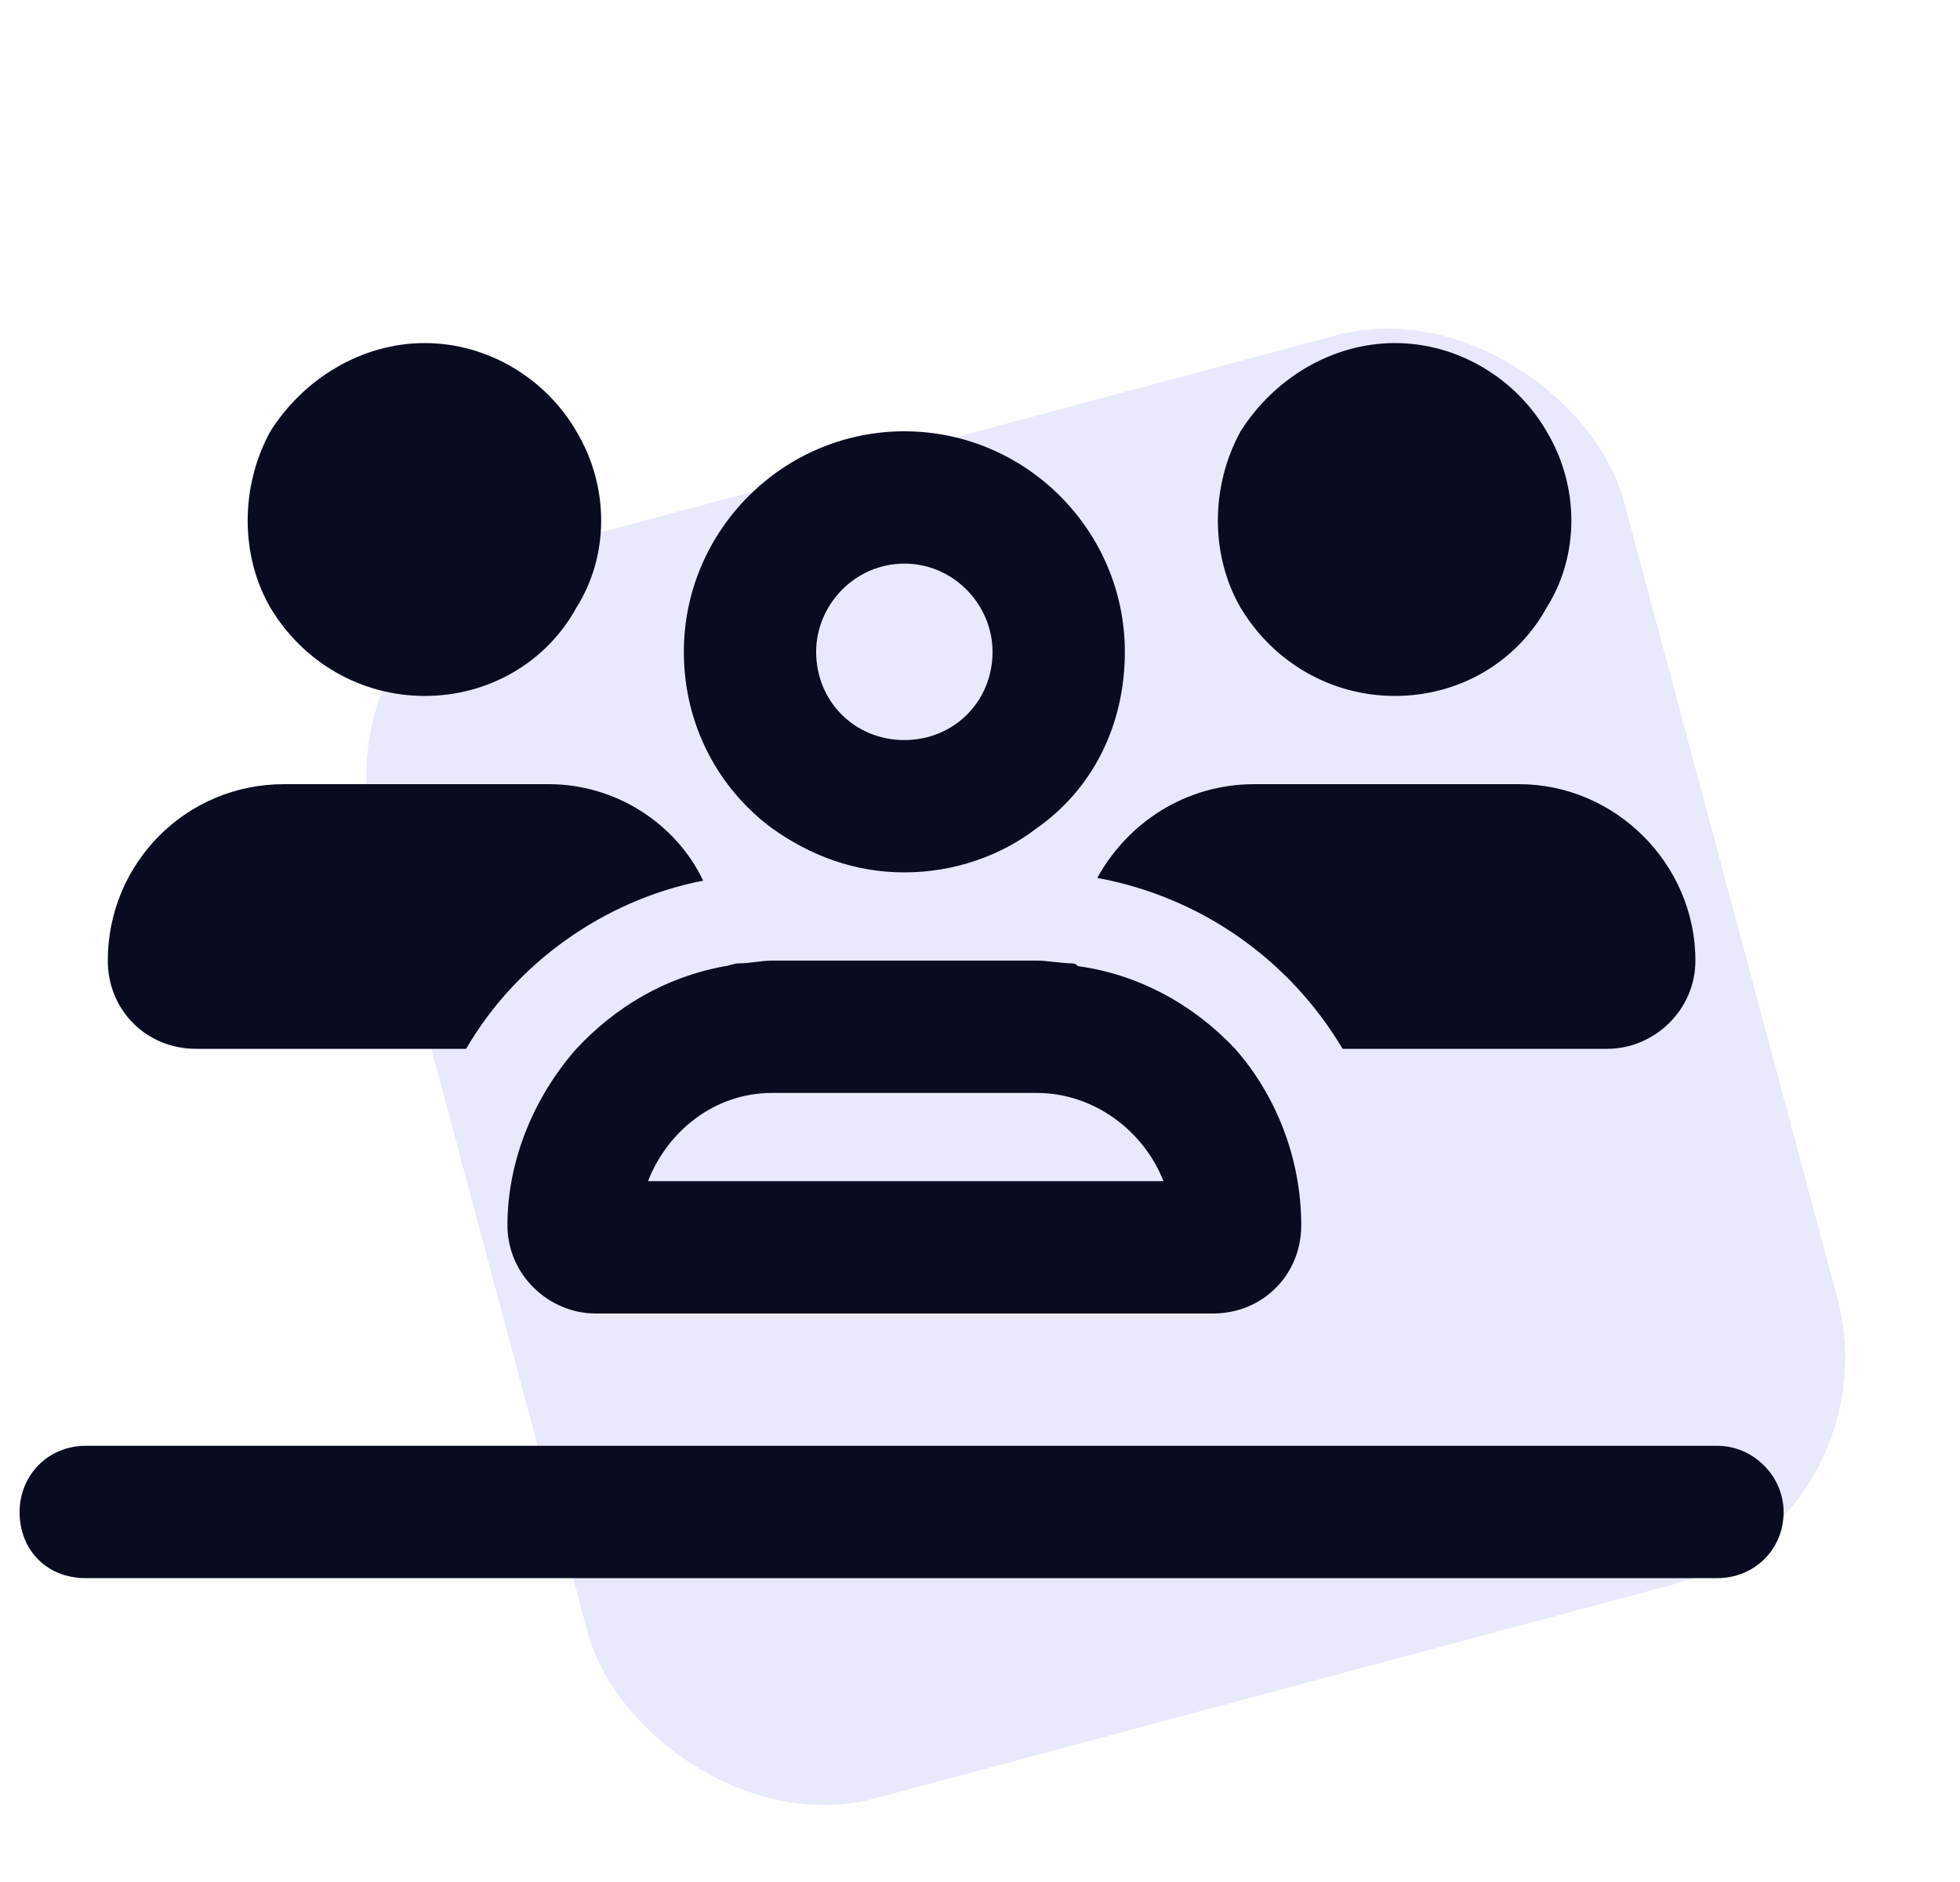 <svg width="50" height="48" viewBox="0 0 50 48" fill="none" xmlns="http://www.w3.org/2000/svg">
<rect x="8" y="15.541" width="33" height="33" rx="6" transform="rotate(-15 8 15.541)" fill="#E8E9FB"/>
<path d="M10.836 17.75C9.219 17.75 7.742 16.906 6.898 15.5C6.125 14.164 6.125 12.406 6.898 11C7.742 9.664 9.219 8.75 10.836 8.75C12.453 8.75 13.93 9.664 14.703 11C15.547 12.406 15.547 14.164 14.703 15.5C13.93 16.906 12.453 17.75 10.836 17.75ZM7.25 20H14C15.688 20 17.234 20.984 17.938 22.461C15.406 22.953 13.156 24.57 11.891 26.75H5C3.734 26.75 2.75 25.766 2.75 24.5C2.75 22.039 4.719 20 7.25 20ZM41 26.75H34.25C32.914 24.5 30.664 22.883 27.992 22.391C28.766 20.984 30.242 20 32 20H38.75C41.211 20 43.25 22.039 43.25 24.5C43.25 25.766 42.195 26.75 41 26.75ZM31.508 26.75C32.562 27.945 33.195 29.562 33.195 31.25C33.195 32.516 32.211 33.5 30.945 33.5H15.195C14 33.5 12.945 32.516 12.945 31.25C12.945 29.562 13.648 27.945 14.703 26.75C15.688 25.695 16.953 24.922 18.5 24.641C18.57 24.641 18.711 24.57 18.852 24.57C19.133 24.57 19.414 24.5 19.695 24.5H23.07H26.445C26.727 24.5 27.078 24.57 27.359 24.57C27.359 24.57 27.43 24.57 27.5 24.641C29.047 24.852 30.453 25.625 31.508 26.75ZM35.586 17.75C33.969 17.75 32.492 16.906 31.648 15.5C30.875 14.164 30.875 12.406 31.648 11C32.492 9.664 33.969 8.75 35.586 8.75C37.203 8.75 38.68 9.664 39.453 11C40.297 12.406 40.297 14.164 39.453 15.5C38.68 16.906 37.203 17.75 35.586 17.75ZM23.07 14.375C21.805 14.375 20.82 15.43 20.82 16.625C20.82 17.891 21.805 18.875 23.07 18.875C24.336 18.875 25.32 17.891 25.32 16.625C25.32 15.43 24.336 14.375 23.07 14.375ZM19.695 21.125C18.359 20.141 17.445 18.523 17.445 16.625C17.445 13.531 19.977 11 23.07 11C26.164 11 28.695 13.531 28.695 16.625C28.695 18.523 27.852 20.141 26.445 21.125C25.531 21.828 24.336 22.25 23.07 22.25C21.805 22.25 20.68 21.828 19.695 21.125ZM29.609 30.125H29.68C29.188 28.859 27.922 27.875 26.445 27.875H19.695C18.219 27.875 17.023 28.859 16.531 30.125H29.609ZM0.5 38.562C0.5 37.648 1.203 36.875 2.188 36.875H43.812C44.727 36.875 45.5 37.648 45.5 38.562C45.5 39.547 44.727 40.25 43.812 40.25H2.188C1.203 40.25 0.5 39.547 0.5 38.562Z" fill="#090B21"/>
</svg>
